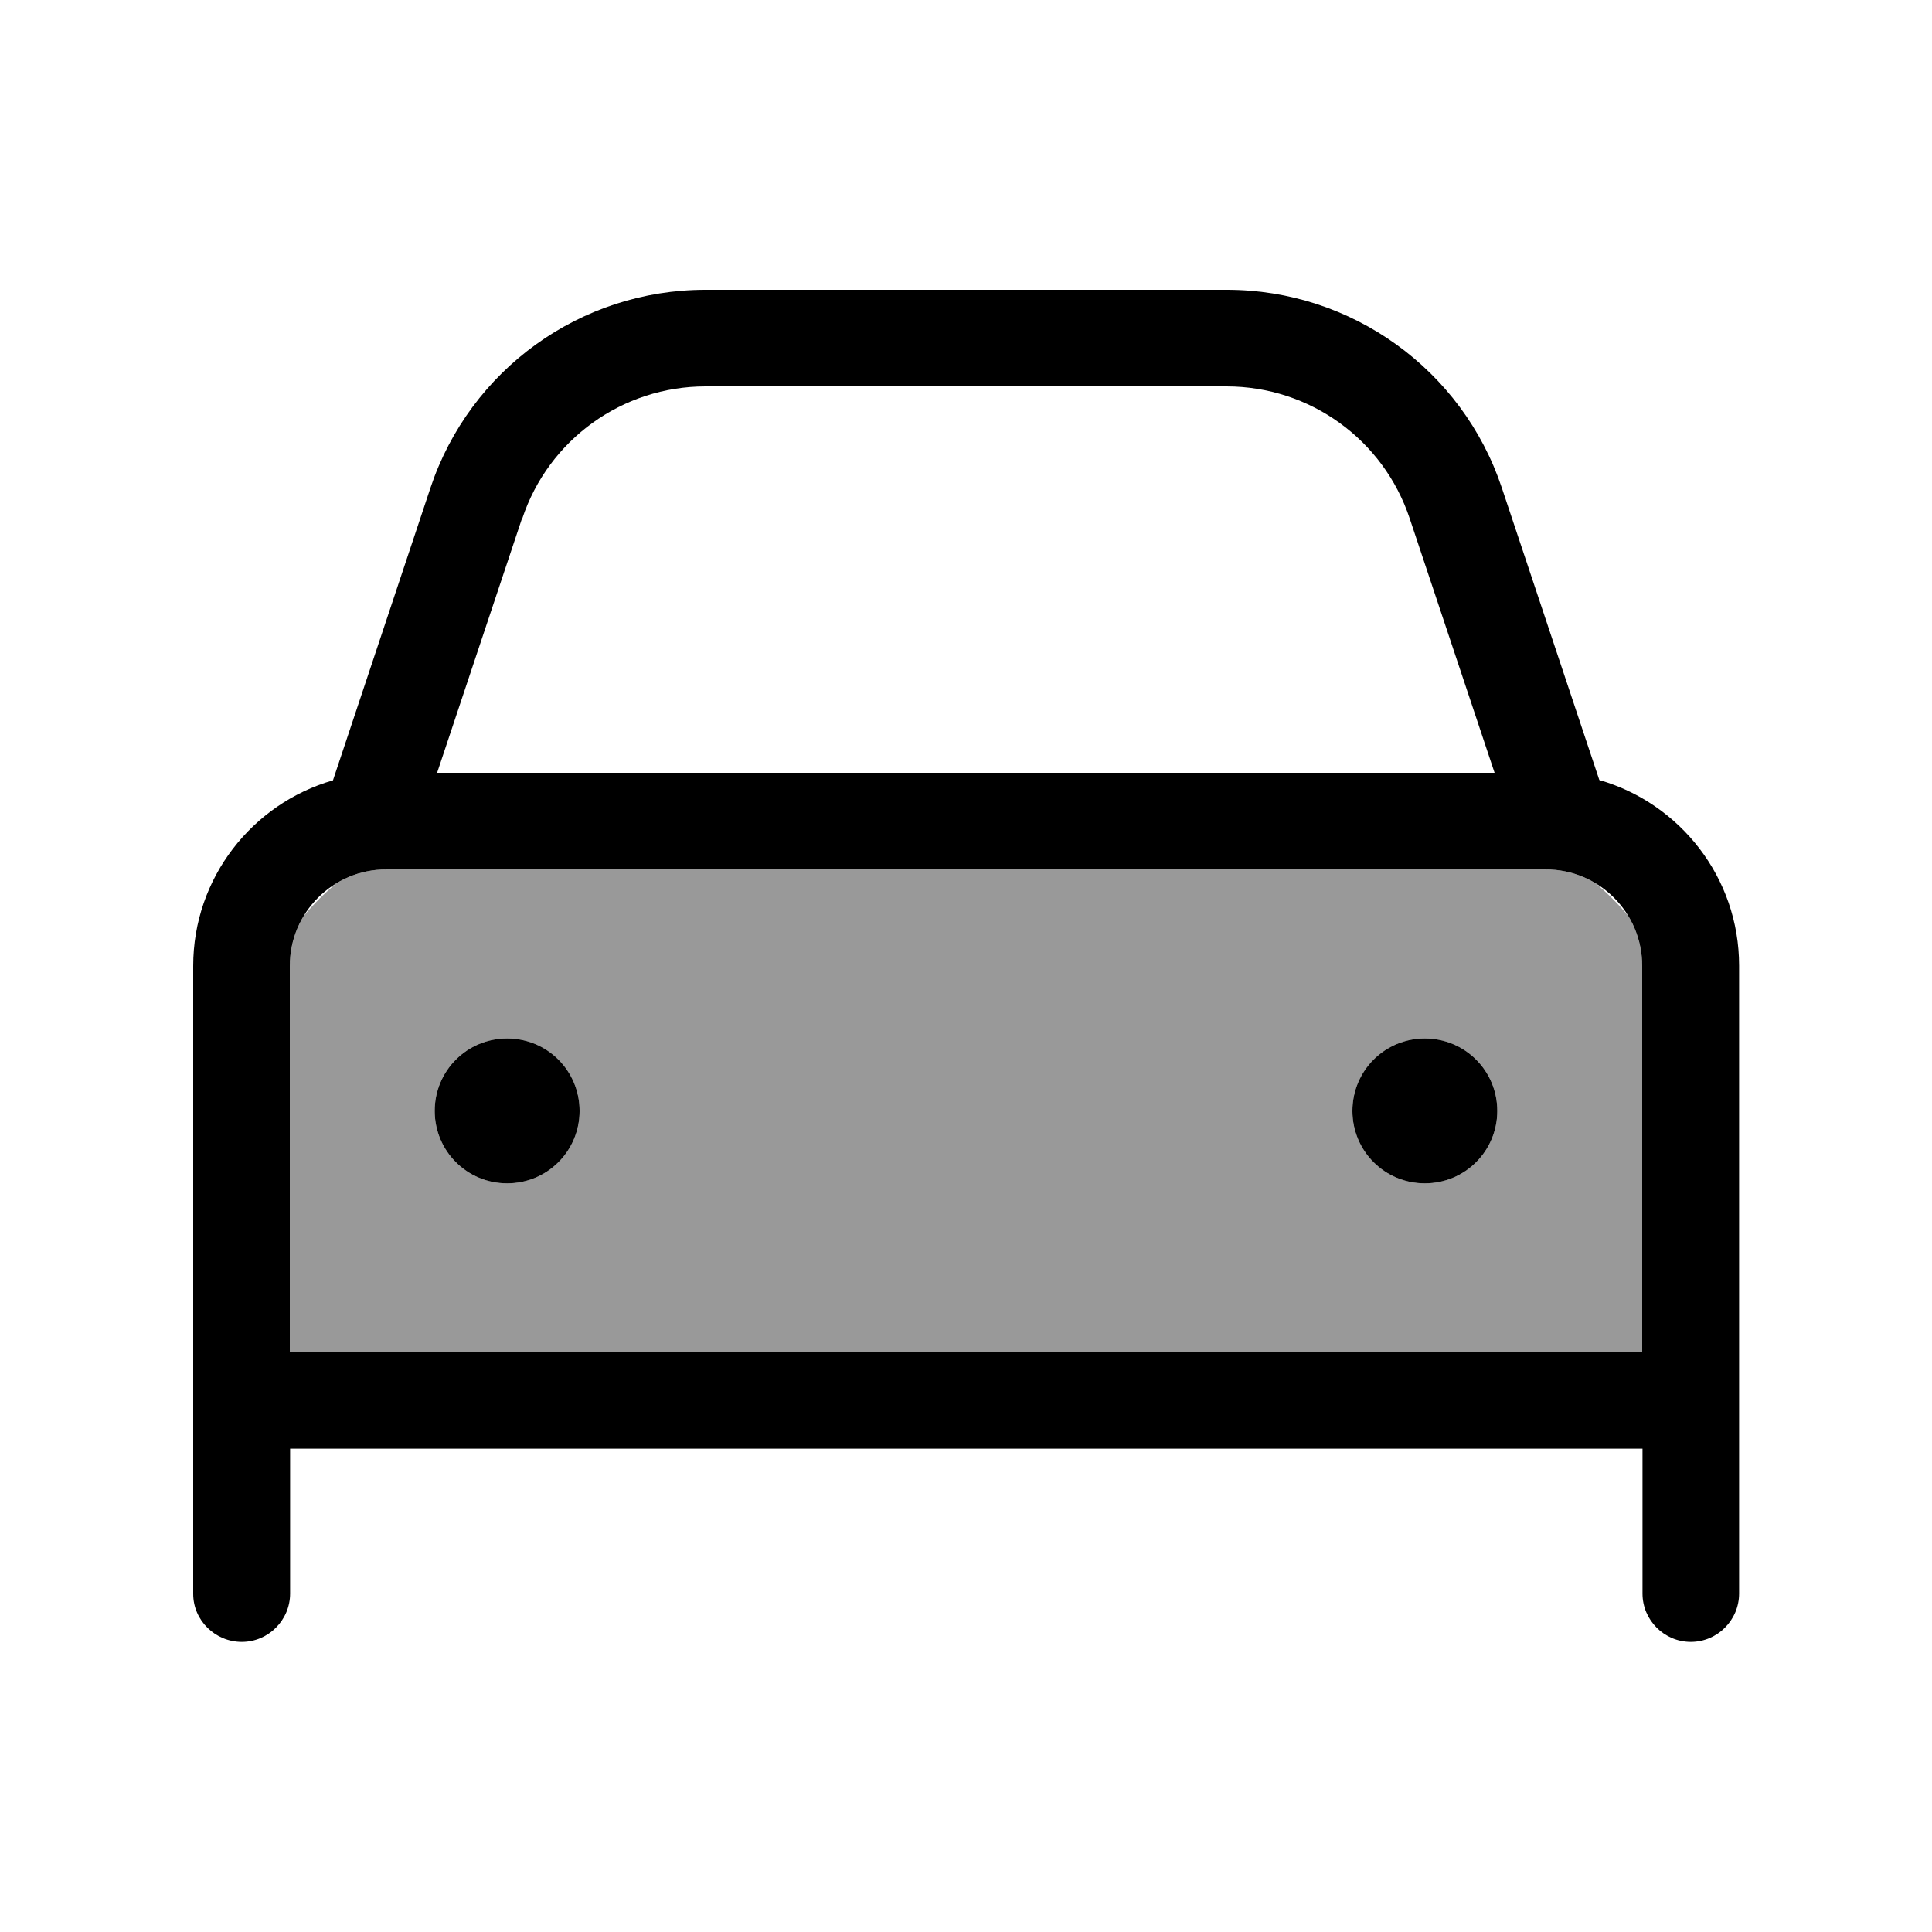 <svg xmlns="http://www.w3.org/2000/svg" viewBox="0 0 640 640"><!--! Font Awesome Pro 7.1.0 by @fontawesome - https://fontawesome.com License - https://fontawesome.com/license (Commercial License) Copyright 2025 Fonticons, Inc. --><path opacity=".4" fill="currentColor" d="M96 320C96 313.9 97.7 308.2 100.7 303.3C103.9 299.5 107.5 295.9 111.3 292.7C116.2 289.7 121.9 288 128 288L512 288C518.1 288 523.8 289.7 528.7 292.7C532.5 295.9 536.1 299.5 539.3 303.3C542.3 308.2 544 313.9 544 320L544 448L96 448L96 320zM144 368C144 381.3 154.7 392 168 392C181.3 392 192 381.3 192 368C192 354.7 181.3 344 168 344C154.7 344 144 354.7 144 368zM448 368C448 381.3 458.7 392 472 392C485.3 392 496 381.3 496 368C496 354.7 485.3 344 472 344C458.7 344 448 354.7 448 368z"/><path fill="currentColor" d="M172.9 171.8L144.8 256L495.1 256L467 171.8C458.3 145.6 433.9 128 406.3 128L233.7 128C206.2 128 181.7 145.6 173 171.8zM110.3 258.5L142.6 161.6C155.7 122.4 192.3 96 233.7 96L406.4 96C447.7 96 484.4 122.4 497.5 161.6L529.8 258.4C556.5 266.1 576.1 290.7 576.1 319.9L576.1 527.9C576.1 536.7 568.9 543.9 560.1 543.9C551.3 543.9 544.1 536.7 544.1 527.9L544.1 479.9L96.1 479.9L96.1 527.9C96.1 536.7 88.9 543.9 80.1 543.9C71.3 543.9 64 536.8 64 528L64 320C64 290.8 83.6 266.2 110.3 258.5zM128 288C110.3 288 96 302.3 96 320L96 448L544 448L544 320C544 302.3 529.7 288 512 288L128 288zM168 344C181.3 344 192 354.7 192 368C192 381.3 181.3 392 168 392C154.7 392 144 381.3 144 368C144 354.7 154.7 344 168 344zM448 368C448 354.7 458.7 344 472 344C485.3 344 496 354.7 496 368C496 381.3 485.3 392 472 392C458.7 392 448 381.3 448 368z"/></svg>